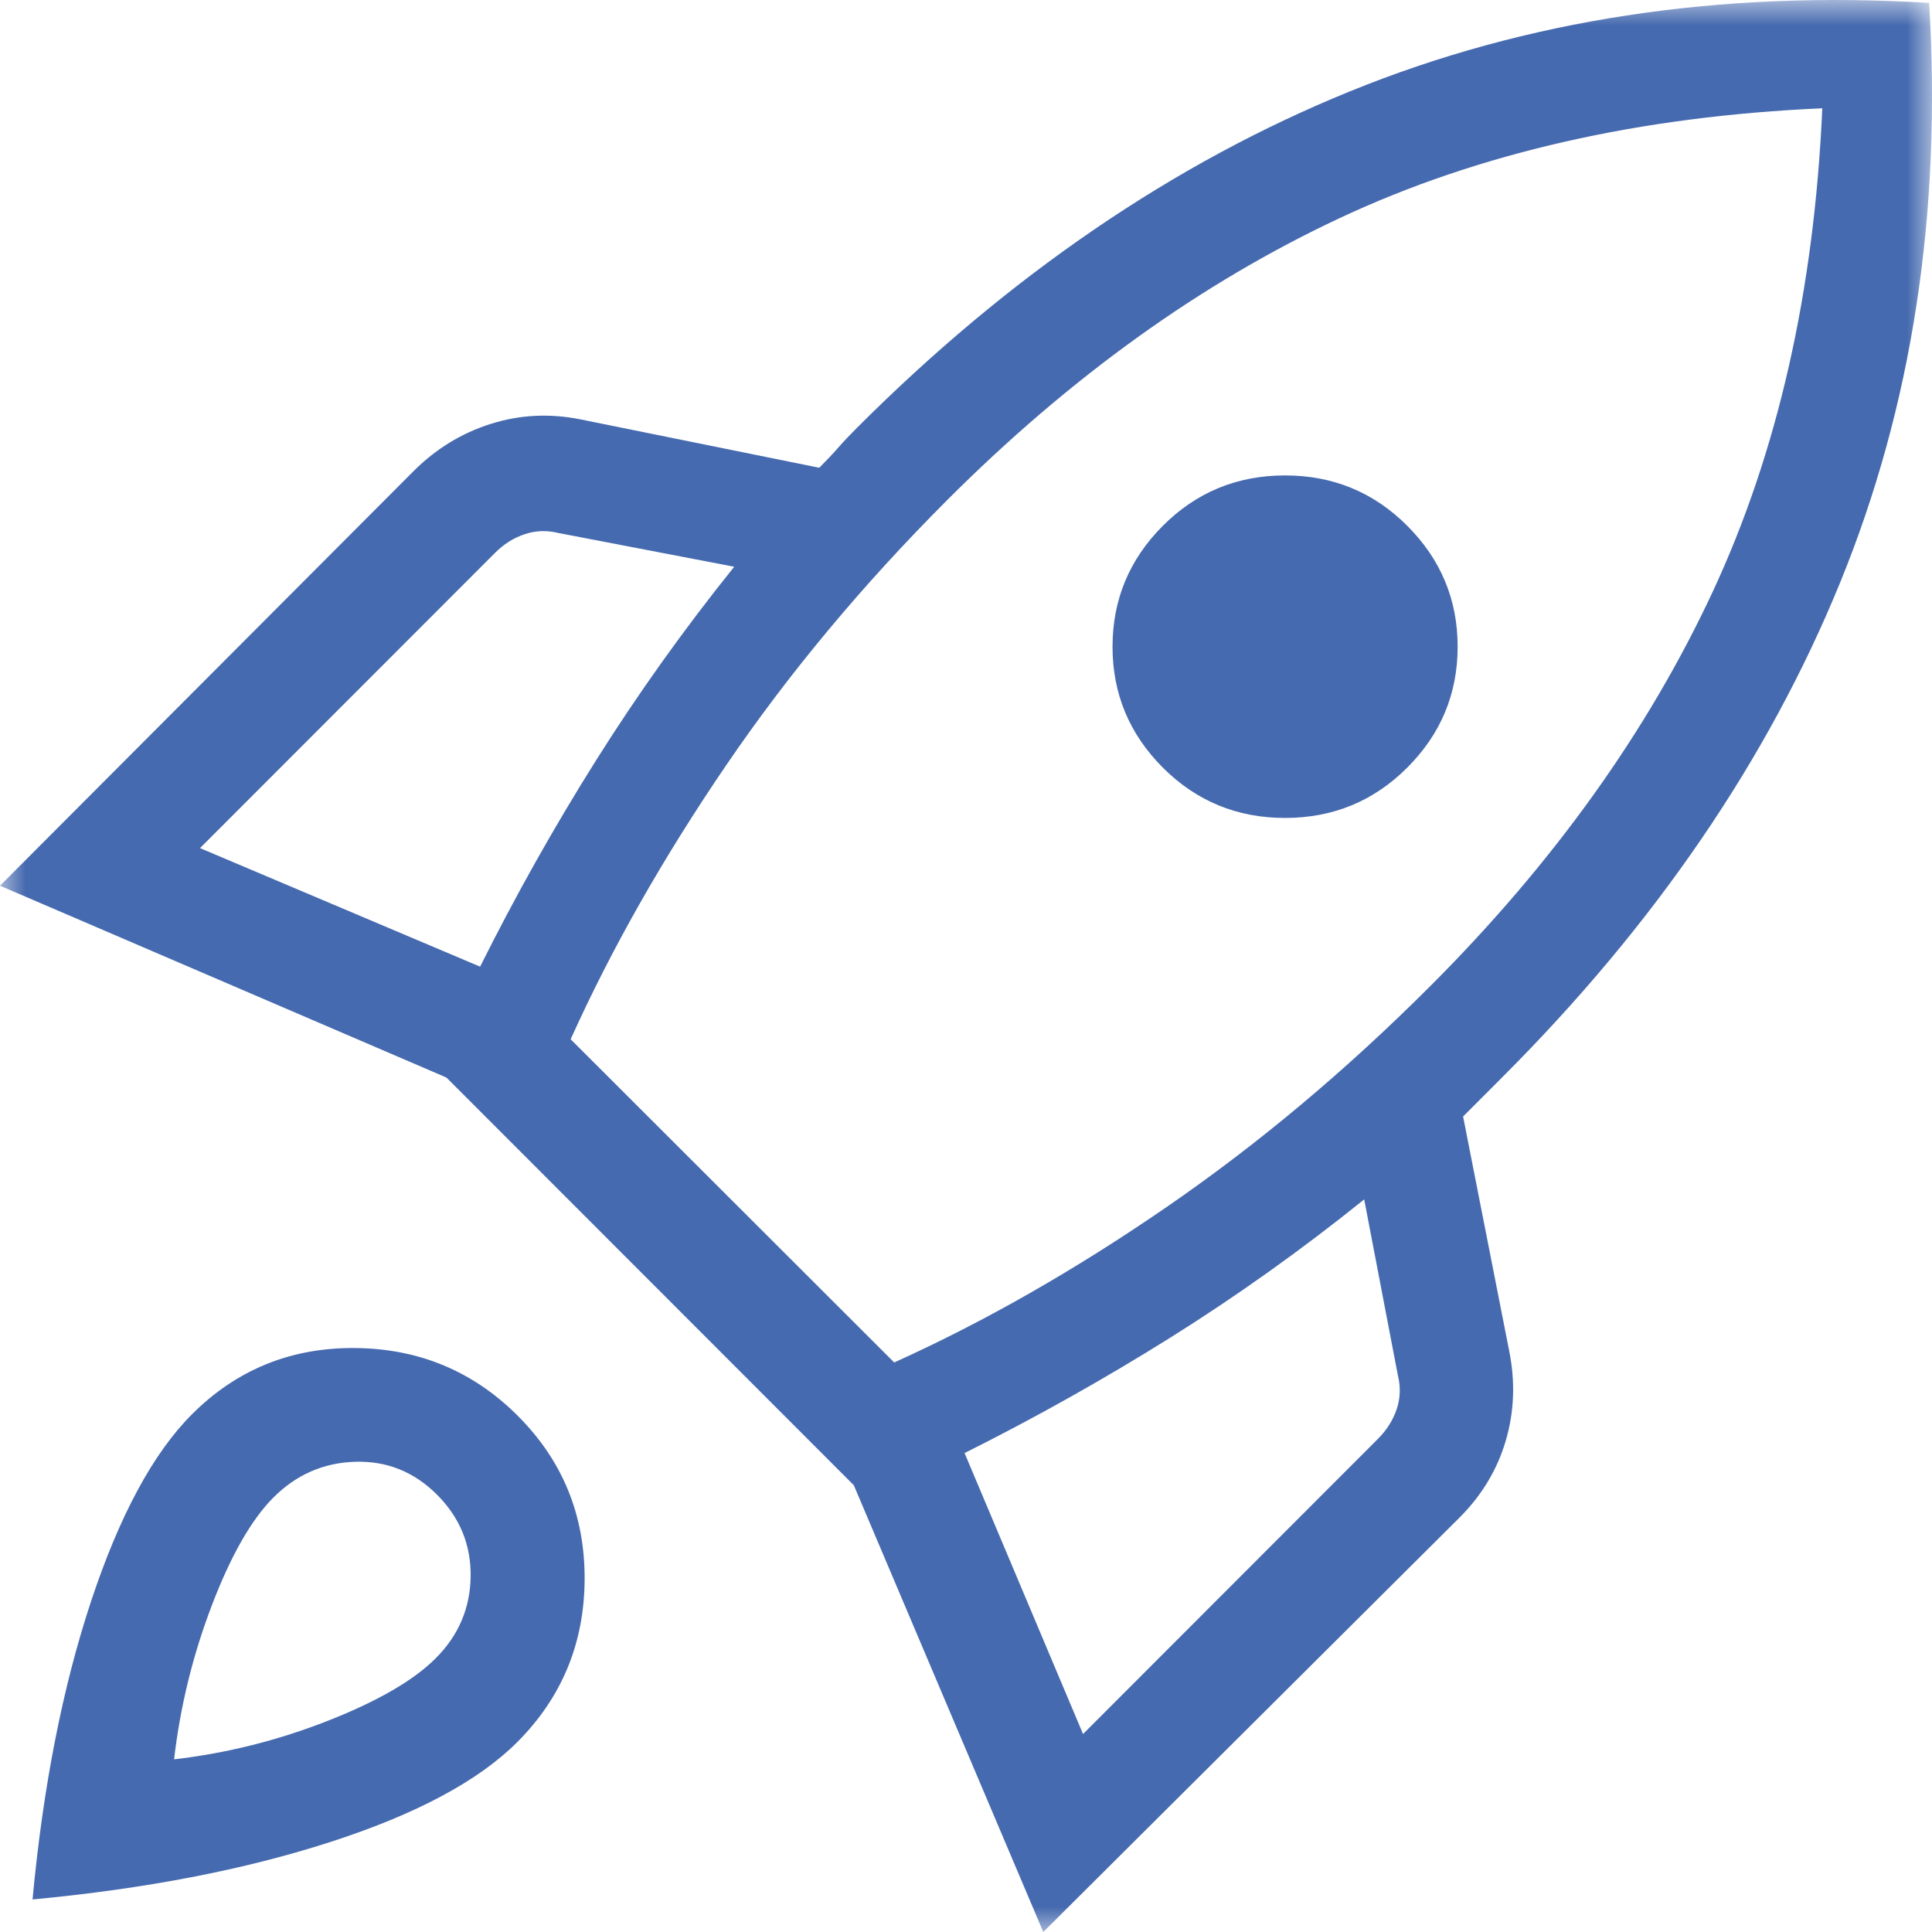 <svg width="38" height="38" viewBox="0 0 38 38" fill="none" xmlns="http://www.w3.org/2000/svg">
<mask id="mask0_24256_442" style="mask-type:alpha" maskUnits="userSpaceOnUse" x="0" y="0" width="38" height="38">
<rect width="38" height="38" fill="#D9D9D9"/>
</mask>
<g mask="url(#mask0_24256_442)">
<path d="M3.934 16.681L9.443 19.013C10.14 17.617 10.899 16.266 11.721 14.959C12.543 13.652 13.449 12.382 14.441 11.147L10.991 10.485C10.76 10.427 10.536 10.434 10.32 10.507C10.104 10.579 9.909 10.701 9.737 10.874L3.934 16.681ZM11.224 20.441L17.588 26.798C19.364 25.996 21.151 24.976 22.95 23.738C24.748 22.501 26.477 21.051 28.137 19.39C30.559 16.967 32.408 14.383 33.687 11.638C34.965 8.894 35.684 5.724 35.842 2.13C32.251 2.288 29.088 3.007 26.356 4.287C23.624 5.566 21.047 7.417 18.626 9.84C16.966 11.502 15.517 13.24 14.281 15.054C13.044 16.869 12.025 18.664 11.224 20.441ZM22.871 15.098C22.212 14.437 21.882 13.644 21.882 12.72C21.882 11.796 22.212 11.003 22.871 10.342C23.532 9.681 24.333 9.351 25.275 9.351C26.218 9.351 27.019 9.681 27.679 10.342C28.34 11.003 28.67 11.796 28.67 12.72C28.67 13.644 28.34 14.437 27.679 15.098C27.019 15.758 26.218 16.088 25.275 16.088C24.333 16.088 23.532 15.758 22.871 15.098ZM21.302 34.106L27.104 28.299C27.277 28.126 27.399 27.931 27.472 27.715C27.544 27.499 27.551 27.275 27.493 27.044L26.832 23.591C25.598 24.584 24.328 25.489 23.023 26.307C21.717 27.125 20.367 27.882 18.972 28.58L21.302 34.106ZM37.944 0.057C38.194 4.19 37.61 7.993 36.19 11.465C34.771 14.937 32.559 18.175 29.555 21.181C29.412 21.326 29.282 21.455 29.166 21.571C29.051 21.686 28.921 21.816 28.777 21.96L29.685 26.577C29.806 27.183 29.783 27.77 29.616 28.338C29.449 28.906 29.146 29.41 28.708 29.848L20.52 38L16.793 29.212L8.781 21.194L0 17.421L8.132 9.269C8.57 8.831 9.076 8.52 9.648 8.339C10.22 8.157 10.809 8.127 11.414 8.248L16.114 9.2C16.258 9.056 16.381 8.926 16.481 8.811C16.582 8.695 16.705 8.565 16.849 8.421C19.852 5.415 23.086 3.207 26.551 1.797C30.015 0.386 33.813 -0.194 37.944 0.057ZM3.774 27.819C4.653 26.939 5.722 26.504 6.98 26.514C8.238 26.524 9.307 26.969 10.186 27.849C11.065 28.729 11.503 29.798 11.499 31.058C11.494 32.317 11.052 33.386 10.173 34.266C9.409 35.03 8.184 35.685 6.496 36.23C4.809 36.776 2.856 37.152 0.64 37.36C0.847 35.141 1.231 33.188 1.79 31.499C2.349 29.81 3.011 28.583 3.774 27.819ZM5.378 29.454C4.946 29.887 4.542 30.593 4.168 31.572C3.793 32.552 3.545 33.562 3.424 34.604C4.465 34.483 5.474 34.229 6.453 33.844C7.431 33.459 8.137 33.05 8.569 32.617C9.019 32.167 9.248 31.631 9.257 31.008C9.265 30.385 9.045 29.848 8.595 29.398C8.145 28.948 7.609 28.733 6.987 28.751C6.364 28.77 5.828 29.004 5.378 29.454Z" fill="#466AAF"/>
</g>
</svg>
